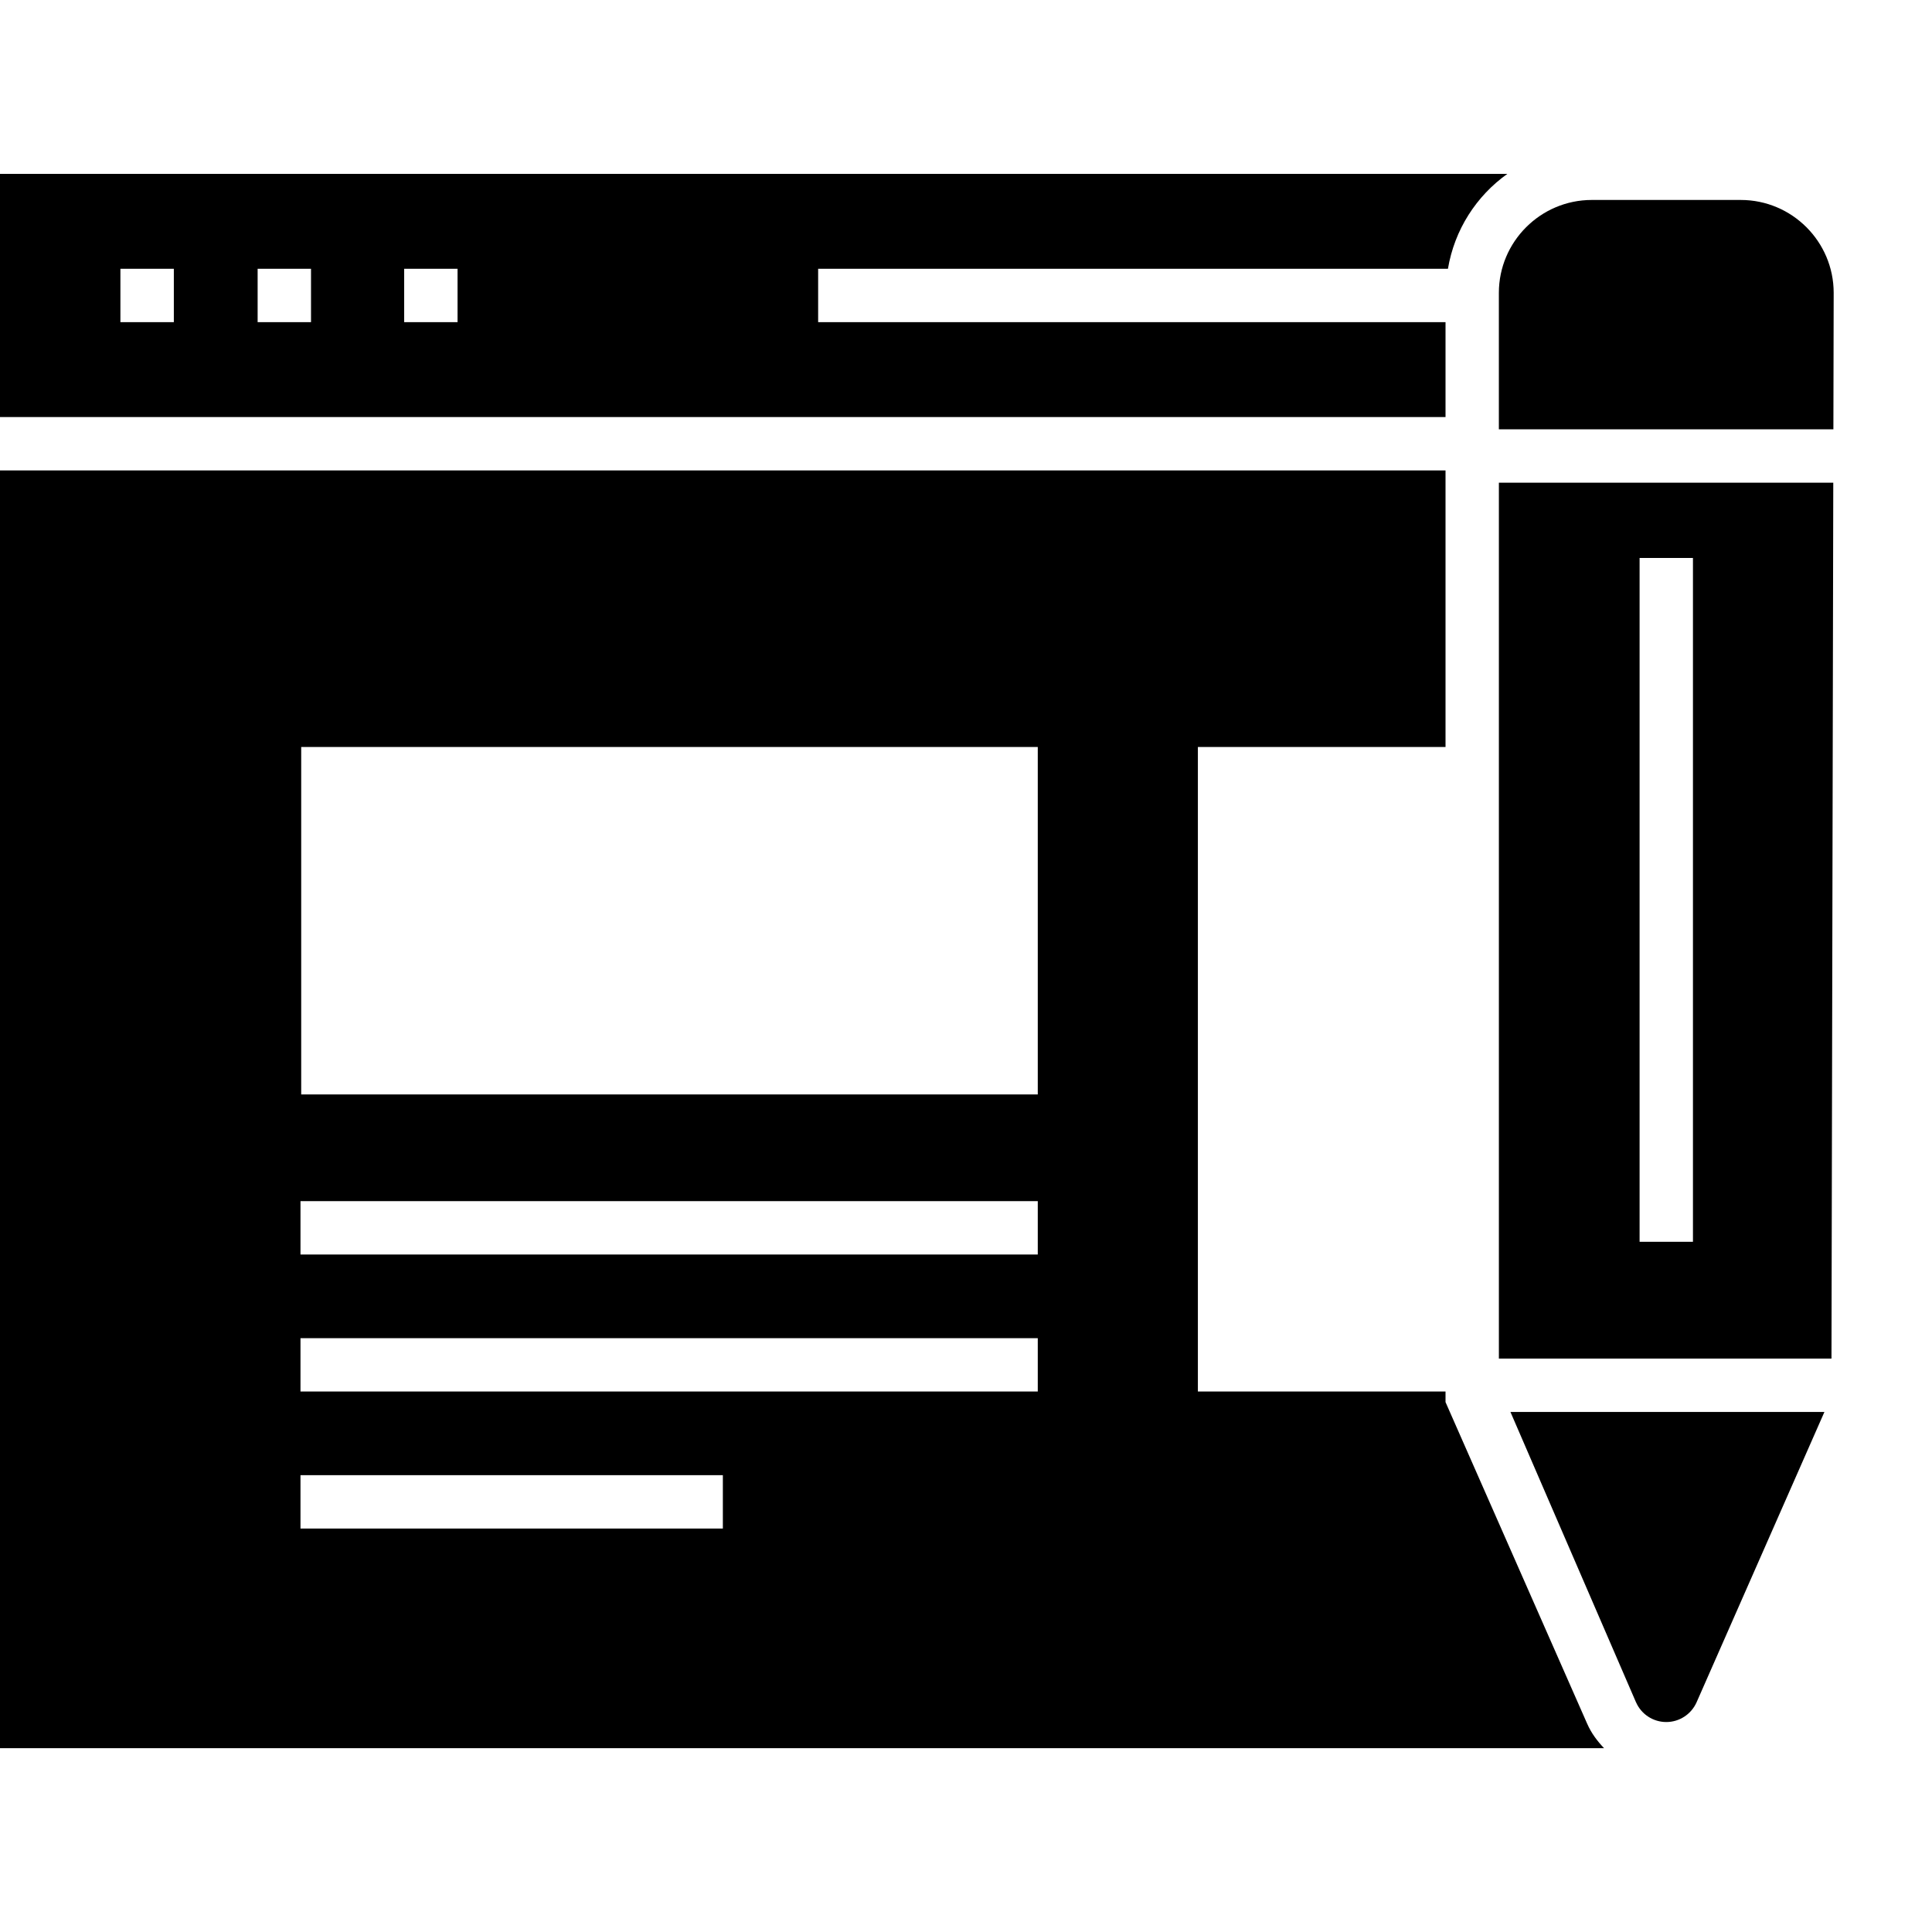 <?xml version="1.0" encoding="UTF-8"?>
<svg width="100px" height="100px" viewBox="0 0 100 100" version="1.1" xmlns="http://www.w3.org/2000/svg" xmlns:xlink="http://www.w3.org/1999/xlink">
    <title>icons/leistungen/Stellenanzeigenoptimierung</title>
    <g id="icons/leistungen/Stellenanzeigenoptimierung" stroke="none" fill="none" fill-rule="evenodd">
        <path d="M15.59,56.648 L53.715,56.648 L53.715,38.663 L15.59,38.663 L15.59,56.648 Z M15.553,64.933 L53.715,64.933 L53.715,62.17 L15.553,62.17 L15.553,64.933 Z M15.553,72.025 L53.715,72.025 L53.715,69.263 L15.553,69.263 L15.553,72.025 Z M15.553,79.118 L37.415,79.118 L37.415,76.355 L15.553,76.355 L15.553,79.118 Z M82.155,89.225 L82.153,89.222 L74.82,72.573 L74.82,72.025 L62.002,72.025 L62.002,38.663 L74.82,38.663 L74.82,24.35 L-1.84741111e-13,24.35 L-1.84741111e-13,90.485 L83.025,90.485 C82.675,90.118 82.365,89.707 82.155,89.225 L82.155,89.225 Z" id="Fill-110" fill="#000000"></path>
        <path d="M20.92,16.675 L23.683,16.675 L23.683,13.912 L20.92,13.912 L20.92,16.675 Z M13.335,16.675 L16.098,16.675 L16.098,13.912 L13.335,13.912 L13.335,16.675 Z M6.232,16.675 L8.998,16.675 L8.998,13.912 L6.232,13.912 L6.232,16.675 Z M74.82,16.675 L42.347,16.675 L42.347,13.912 L74.945,13.912 C75.285,11.89 76.415,10.143 78.02,9 L-1.84741111e-13,9 L-1.84741111e-13,21.587 L74.82,21.587 L74.82,16.675 Z" id="Fill-111" fill="#000000"></path>
        <path d="M94.896,22.222 L94.911,15.159 C94.911,12.509 92.754,10.35 90.101,10.35 L82.391,10.35 C79.741,10.35 77.581,12.509 77.581,15.159 L77.581,22.222 L94.896,22.222 Z" id="Fill-112" fill="#000000"></path>
        <path d="M84.865,64.275 L87.627,64.275 L87.627,28.88 L84.865,28.88 L84.865,64.275 Z M77.582,24.985 L77.582,70.32 L94.797,70.32 L94.89,24.985 L77.582,24.985 Z" id="Fill-113" fill="#000000"></path>
        <path d="M78.18,73.082 L84.68,88.112 L84.682,88.112 C84.954,88.732 85.57,89.132 86.247,89.132 C86.922,89.132 87.537,88.732 87.814,88.112 L94.432,73.082 L78.18,73.082 Z" id="Fill-114" fill="#000000"></path>
    </g>
</svg>